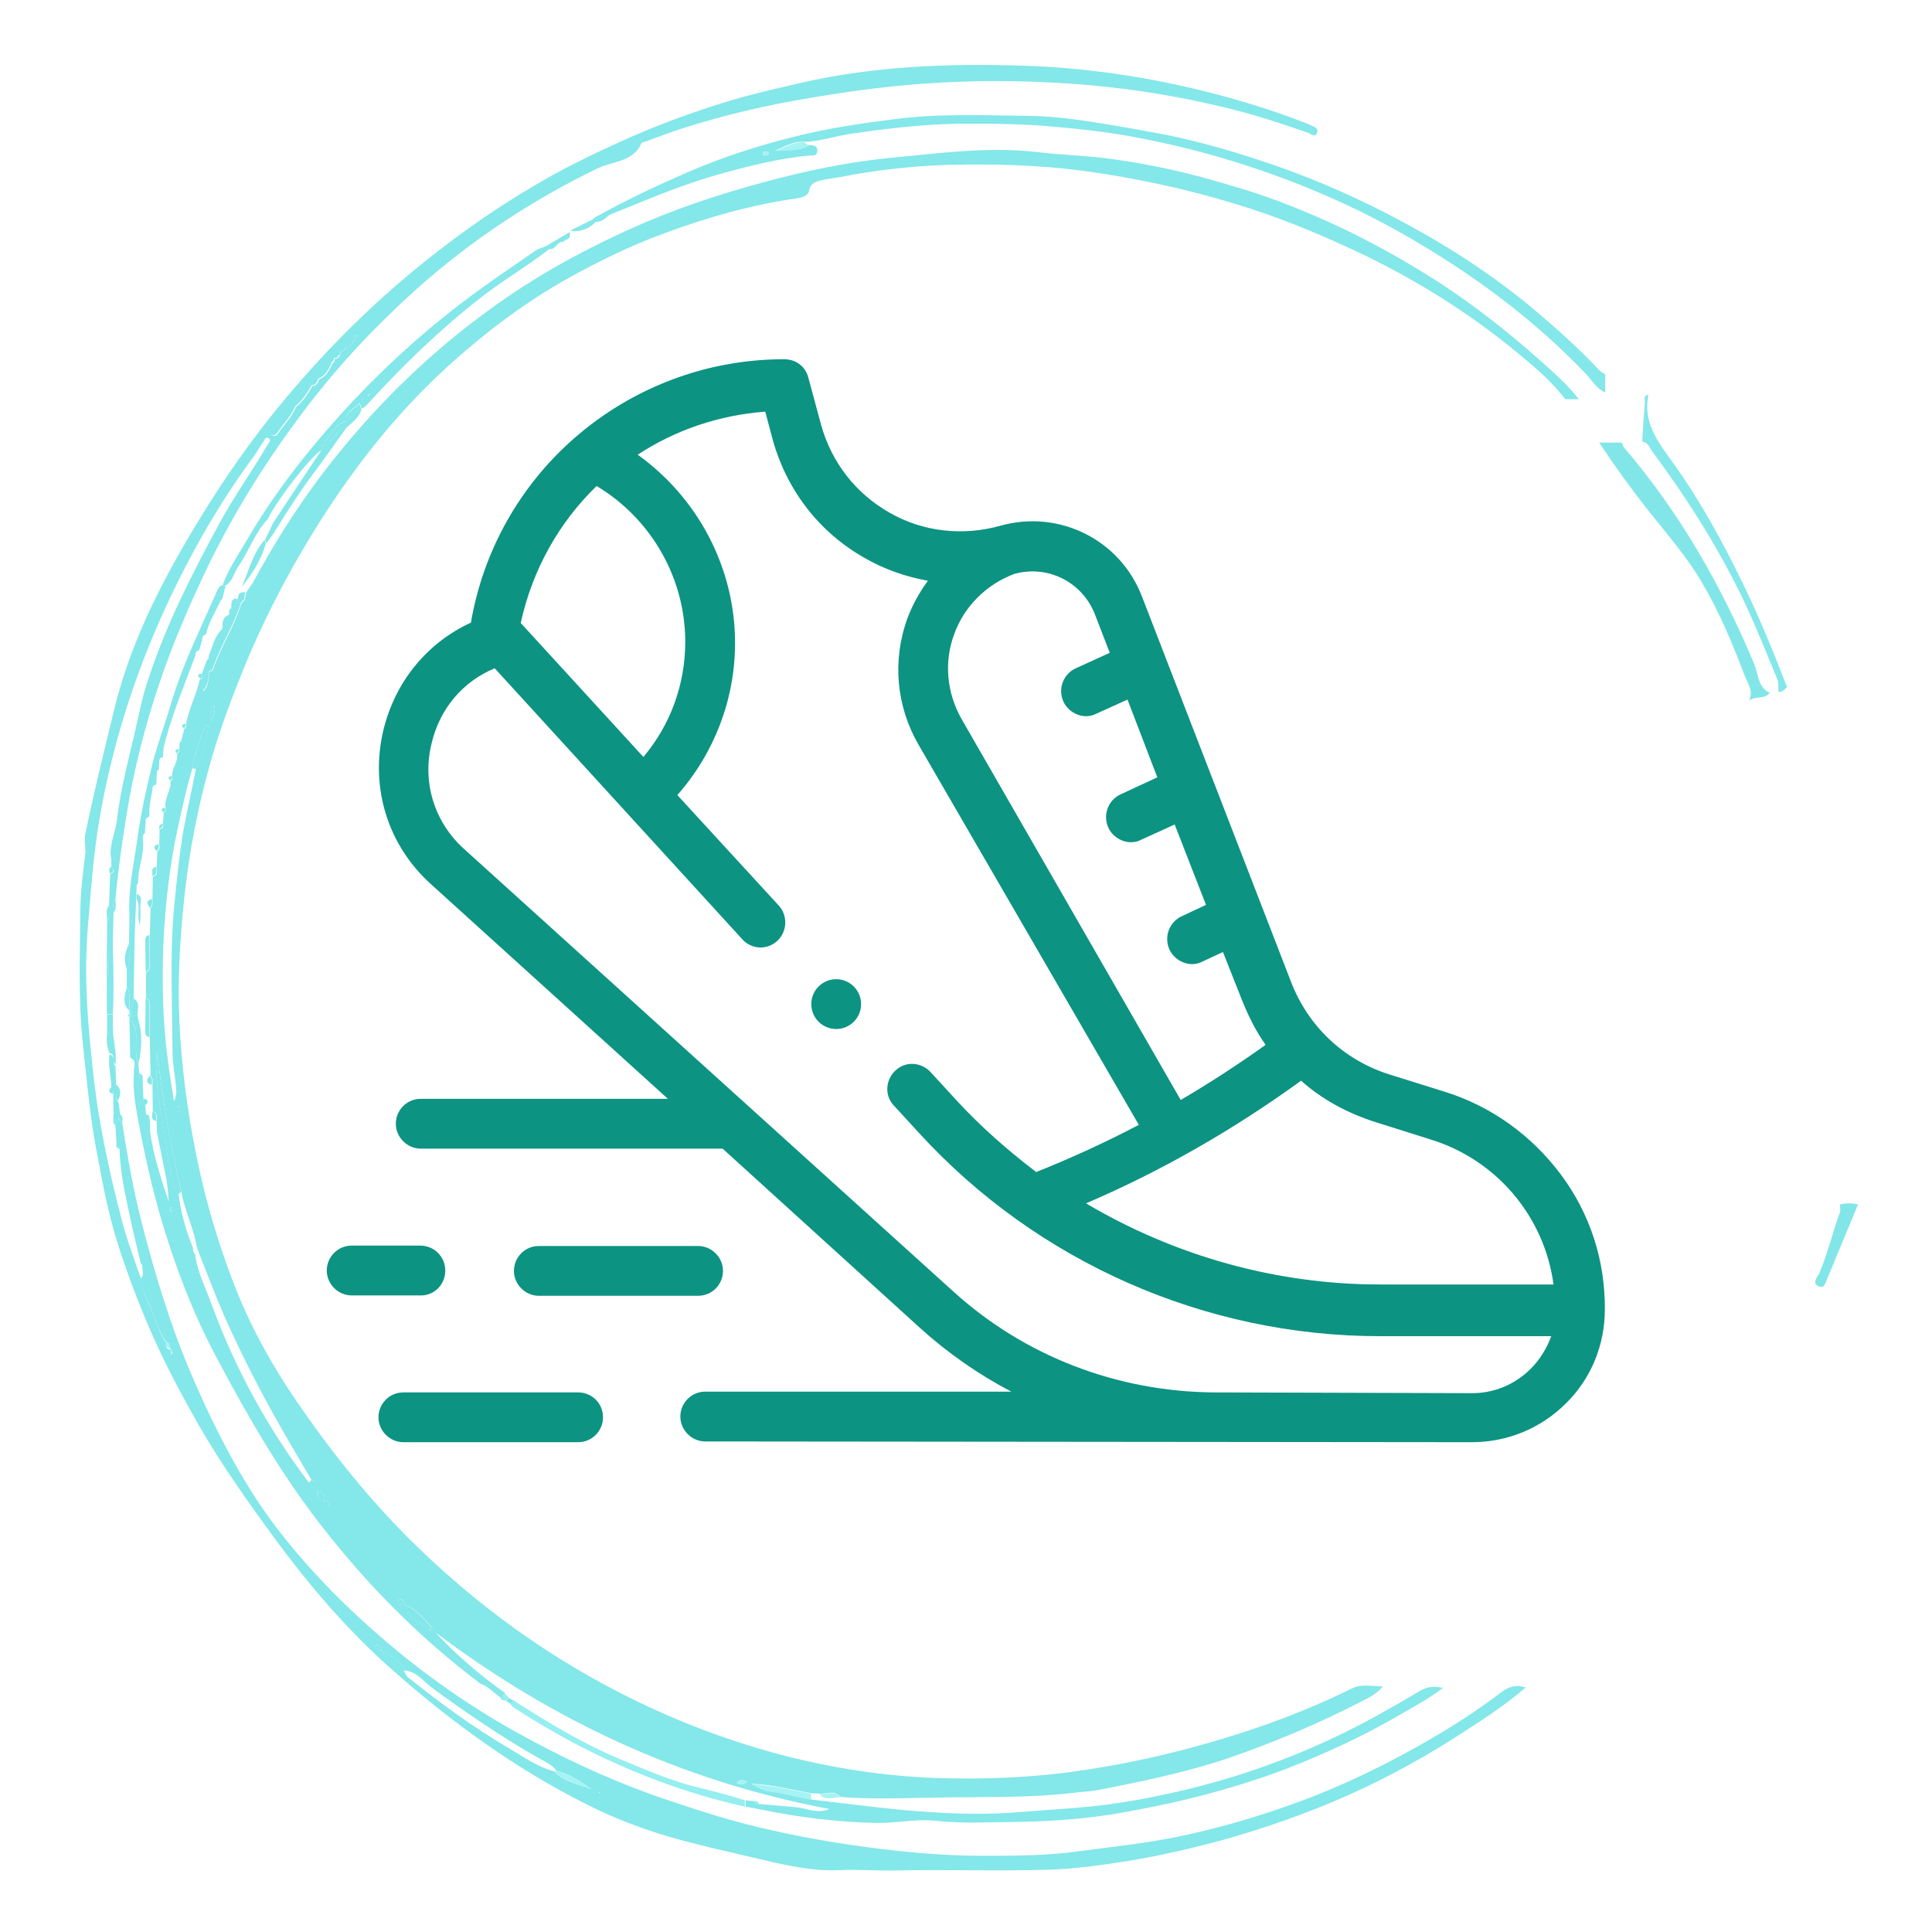<?xml version="1.0" encoding="utf-8"?>
<!-- Generator: $$$/GeneralStr/196=Adobe Illustrator 27.6.0, SVG Export Plug-In . SVG Version: 6.00 Build 0)  -->
<svg version="1.1" id="Capa_1" xmlns="http://www.w3.org/2000/svg" xmlns:xlink="http://www.w3.org/1999/xlink" x="0px" y="0px"
	 viewBox="0 0 512 512" style="enable-background:new 0 0 512 512;" xml:space="preserve">
<style type="text/css">
	.st0{fill:#47727C;}
	.st1{fill:#0D9382;}
	.st2{fill:#84E7E9;}
	.st3{fill:#82E6E8;}
	.st4{fill:#95EEEF;}
	.st5{fill:#A6F3F4;}
</style>
<path class="st0" d="M-421.9,388.7c-9-3-16.7-9.1-21.8-17.1c-2-3.3-4.1-6.7-6.2-10.2c-9.3-15.5-19-31.3-28.5-40.2
	c-22.3-38.2-48.8-134.8-56.4-163.6c-2.2-8.4-8.5-15.1-16.7-17.9L-678.8,96c-1-0.3-2.1-0.3-3,0.2c-0.9,0.4-1.7,1.3-1.9,2.3
	l-23.8,71.8c-0.4,1.1-0.3,2.3,0.4,3.3c0.6,1,1.5,1.7,2.8,1.8l87.5,13.3l-58.4,73.9l-5.5-1.7c-5.4-1.7-11.2-0.7-15.8,2.5
	c-4.6,3.3-7.4,8.4-7.6,14.1c-0.4,11-2.9,21.6-7.4,31.6l-11,24.2c-3.2,7-1.7,15.5,3.8,20.9c1.7,1.7,4,2.7,6.3,2.7
	c0.4,0,0.7,0,1.1-0.1c2.8-0.3,5.2-1.9,6.6-4.3l9-15c19.1-15.9,35.1-34.9,47.5-56.6l3.7-6.5c4.1-4,39.8-38.4,64.7-55.8
	c3.3,17.1,12.6,41,35.9,69.4c16.7,20.3,31.1,46.5,34.3,52.5l-4,18.1c-0.9,4.4-0.1,8.8,2.4,12.6c2.5,3.7,6.4,6.2,10.8,7l2.8,0.5
	c9.5,1.7,17.9,7.3,23.2,15.3l7.3,11.2c4.9,7.5,13.1,11.8,21.8,11.8c2.8,0,5.8-0.4,8.5-1.4l5.8-2c6.8-2.3,12.1-7.8,14.3-14.5
	C-415.1,394.8-417.5,390.1-421.9,388.7z M-677.6,104.6l17.7,6.1l-21.9,60.1l-16.9-2.5L-677.6,104.6z M-650.4,269.3
	c-0.3,0.3-0.5,0.5-0.7,0.9l-4,6.9c-11.9,21-27.5,39.4-46.2,54.8c-0.3,0.3-0.6,0.6-0.9,1l-9.3,15.6c-0.3,0.4-0.6,0.5-0.8,0.5
	s-0.6,0-0.9-0.3c-3.2-3.2-4.1-8-2.2-12.2l11-24.2c5-11,7.7-22.6,8.1-34.5c0.1-3.2,1.7-6.1,4.4-8s5.9-2.4,9-1.4l8,2.5
	c1.5,0.5,3.2-0.1,4.2-1.3L-608,190l27,4.1c-0.5,3.5-0.9,9-0.2,16.1C-607.9,228-648.6,267.6-650.4,269.3z M-424,396.8
	c-1.5,4.5-5,8-9.5,9.6l-5.8,2c-7.9,2.7-16.5-0.3-21.2-7.2l-7.3-11.2c-6.4-9.9-16.8-16.7-28.4-18.8l-2.8-0.5
	c-2.3-0.4-4.4-1.7-5.6-3.7c-1.3-1.9-1.7-4.3-1.3-6.6l4.2-19.5c0.2-0.9,0.1-1.8-0.4-2.7c-0.7-1.3-16.5-31.5-35.9-55.1
	c-23.4-28.5-31.6-51.8-34.3-66.4c-2.9-15.7-0.4-24.8-0.4-24.8c0.3-1.1,0.2-2.3-0.4-3.2s-1.5-1.5-2.7-1.7l-98.1-14.9l21.4-58.8
	l98.4,33.7c5.8,1.9,10.1,6.7,11.7,12.6c29.7,112.3,50.1,153.7,57.5,166.2c0.2,0.3,0.4,0.6,0.7,0.9c8.8,8,18.3,23.7,27.5,38.9
	c2.1,3.4,4.2,6.9,6.3,10.2c5.9,9.6,15.1,16.8,25.8,20.4C-424.1,396.1-423.8,396.5-424,396.8z"/>
<g>
	<g>
		<path class="st1" d="M413.6,311.2c-7.8-10.4-18.5-18.1-30.8-21.9l-14.4-4.5c-12.2-3.8-21.7-12.7-26.3-24.7L302.6,158
			c-5.8-15-21.9-23-37.4-18.7c0,0,0.2,0,0,0c-9.9,2.8-20.5,1.7-29.4-3.4c-9-5.1-15.4-13.3-18.2-23.3l-3.4-12.6
			c-0.8-3-3.4-4.8-6.4-4.8c-20.6,0-40.3,7.5-55.7,21c-14.5,12.7-24.1,30-27.3,48.8c-11.7,5.4-20.1,15.7-23.2,28.5
			c-3.6,15.1,1.1,30.5,12.7,40.9l62.7,56.8h-65.5c-3.7,0-6.6,3-6.6,6.6c0,3.6,3,6.6,6.6,6.6h80l52.4,47.6
			c7.3,6.6,15.5,12.3,24.1,16.8h-81.1c-3.7,0-6.6,3-6.6,6.6s3,6.6,6.6,6.6l203,0.2h0.2c9.4,0,18.3-3.7,24.9-10.3
			c6.7-6.6,10.3-15.5,10.3-24.9C425.4,334.1,421.4,321.6,413.6,311.2L413.6,311.2z M378.9,301.9c17.8,5.4,30.4,20.6,32.8,38.5h-46
			c-27.6,0-54.4-7.6-77.9-21.5c20.1-8.6,39.2-19.6,57-32.5c5.6,5,12.3,8.6,19.8,11L378.9,301.9z M290.2,162.9l3.9,10.1l-9,4.1
			c-3.3,1.5-4.8,5.4-3.3,8.8c1.1,2.4,3.6,3.9,6,3.9c0.9,0,1.9-0.2,2.6-0.6l8.4-3.8l7.9,20.6l-9.7,4.5c-3.3,1.5-4.8,5.4-3.3,8.8
			c1.1,2.4,3.6,3.9,6,3.9c0.9,0,1.9-0.2,2.6-0.6l9-4.1l8.3,21.3l-6.4,3c-3.3,1.5-4.8,5.4-3.3,8.8c1.1,2.4,3.6,3.9,6,3.9
			c0.9,0,1.9-0.2,2.6-0.6l5.6-2.6l5.1,12.9c1.7,4.2,3.7,8.2,6.2,11.7c-7.3,5.2-14.8,10.1-22.5,14.6l-58.1-101
			c-3.9-6.9-4.7-15.1-1.9-22.5c2.6-7.3,8.6-13.2,15.9-15.9C277.7,149.6,286.9,154.3,290.2,162.9z M158.1,128.8
			c14.4,8.6,23.5,24.3,23.5,41.3c0,11.2-3.9,22-11.1,30.5l-32.5-35.5C141.1,150.9,148.2,138.4,158.1,128.8z M405.7,362.7
			c-4.2,4.2-9.7,6.5-15.5,6.5l0,0l-68.6-0.2c-25.4-0.2-49.9-9.5-68.8-26.6L123,225c-7.9-7.1-11.2-17.7-8.6-28.1
			c2.2-9.2,8.3-16.3,16.7-19.8l65.6,71.8l0,0c1.1,1.3,3,2.2,4.8,2.2c3.7,0,6.6-3,6.6-6.6c0-1.7-0.6-3.3-1.7-4.5l0,0l-26.9-29.3
			c9.8-11.1,15.3-25.4,15.3-40.3c0-20-9.9-38.5-25.8-49.9c9.9-6.5,21.5-10.5,33.8-11.4l2,7.5c3.7,13.3,12.3,24.5,24.4,31.3
			c5.2,3,11,5,16.7,6c-2.2,3-4.1,6.4-5.4,9.9c-4.1,11.2-3,23.4,3,33.7l58.3,100.6c-8.8,4.6-17.9,8.8-27.2,12.5
			c-7.6-5.8-14.8-12.1-21.3-19.2l-6.7-7.3c-2.4-2.6-6.6-3-9.3-0.4c-2.6,2.4-3,6.6-0.4,9.3l6.7,7.3c31.3,34.2,75.8,53.8,122.1,53.8
			h45.4C410,357.1,408.2,360.2,405.7,362.7L405.7,362.7z"/>
		<path class="st1" d="M153.2,369h-46.3c-3.7,0-6.6,3-6.6,6.6c0,3.6,3,6.6,6.6,6.6h46.3c3.7,0,6.6-3,6.6-6.6
			C159.8,371.9,156.9,369,153.2,369z"/>
		<path class="st1" d="M118,336.7c0-3.7-3-6.6-6.6-6.6H93.2c-3.7,0-6.6,3-6.6,6.6c0,3.6,3,6.6,6.6,6.6h18.2
			C115,343.4,118,340.5,118,336.7z"/>
		<path class="st1" d="M185,343.4c3.7,0,6.6-3,6.6-6.6c0-3.6-3-6.6-6.6-6.6h-42.2c-3.7,0-6.6,3-6.6,6.6c0,3.6,3,6.6,6.6,6.6H185z"/>
		<circle class="st1" cx="221.6" cy="266.1" r="6.6"/>
	</g>
</g>
<g>
	<path class="st2" d="M33.6,261.6c0-1.6,0-3.2,0-4.8c1.3-2.1,0.4-4.5,0.6-6.7c0-2.6,0.1-5.1,0.1-7.7c1.5,1.3-0.6,3.6,1.4,4.8
		c-0.1,5.8-0.2,11.6-0.3,17.5c-0.6,2.6-1.4,5.3,0.5,7.8c0.6,3.2-0.5,6.5,0.8,9.6c0.1,0.8,0.1,1.6,0.2,2.4c-0.2,0.8,0.2,1.2,0.9,1.4
		c0.1,1.7,0.1,3.5,0.2,5.2c-0.1,0.7-0.1,1.3,0.5,1.8c0.1,0.8,0.1,1.6,0.2,2.4c-0.2,0.8,0.3,1.2,1,1.4c0,1.1,0.1,2.3,0.1,3.4
		c0.9,6.3,2.9,12.3,4.9,18.3c-0.1-2.2-0.3-4.3-0.7-6.4c-0.8-4-1.6-7.9-2.4-11.9c0-1-0.1-2-0.1-3c0.1-1,0.4-2.1-1-2.6
		c0-2.3-0.1-4.7-0.1-7c0-0.8,0.3-1.7-0.5-2.4c-0.1-3.4-0.1-6.8-0.2-10.2c0-2.6,0-5.3,0-7.9c0-1,0.2-2-1-2.5c0-2.3,0-4.5,0-6.8
		c1-0.4,1-1.3,1-2.2c0-2.5,0-5.1,0-7.6c0.1-2.4,0.1-4.8,0.2-7.2c0.7-0.7,0.5-1.6,0.5-2.4c0-2,0.1-3.9,0.1-5.9c1.4-0.5,1.1-1.5,1-2.6
		c0.1-1.4,0.1-2.8,0.2-4.2c0.7-0.5,0.6-1.1,0.5-1.8c0-1.3,0.1-2.7,0.1-4c0.7-0.2,1.1-0.6,0.9-1.4c0.1-1,0.1-2,0.2-3
		c0.5-0.3,0.6-0.7,0.5-1.2c-0.5-2.6,1.5-4.7,1.3-7.2c0.5-0.2,0.6-0.7,0.5-1.2c-0.4-2.2,1.7-3.9,1.2-6.1c0.6-0.2,0.7-0.6,0.6-1.1
		c0-0.6,0.1-1.2,0.1-1.8c0.2-0.2,0.3-0.4,0.5-0.6c0.2-1,0.5-2,0.7-3c0.5-0.3,0.6-0.7,0.5-1.2c0.7-4.2,2.8-7.9,3.7-12.1
		c0.2,0,0.4,0,0.6,0c0.3,1-0.3,2.1,0.4,3.3c1.2-1.6,1.4-3.3,1.4-5.1c0.3-0.2,0.9-0.3,1-0.5c2-6,5.6-11.4,7.5-17.5
		c0.2-0.3,0.4-0.5,0.6-0.8c0.1-0.1,0.3-0.3,0.4-0.4c0.1-0.6,0.2-1.2,0.3-1.8c0.7-1.1,1.5-2.1,2.1-3.2c5.2-9.6,11-18.8,17.5-27.5
		c14.1-18.7,30.7-34.8,50.1-48c10-6.8,20.6-12.5,31.6-17.5c11.4-5.2,23.3-9.2,35.5-12.5c11.3-3.1,22.8-5.5,34.3-6.6
		c12.8-1.2,25.6-3,38.6-1.5c6.4,0.8,13,0.9,19.4,1.8c8.1,1.1,16.1,2.7,24,4.8c6.9,1.9,13.8,3.9,20.5,6.4c8.4,3.2,16.6,6.8,24.5,11
		c6.3,3.3,12.4,6.9,18.3,10.7c9.3,6.1,18,12.9,26.3,20.3c3.7,3.3,7.5,6.6,10.5,10.5c-1.2,0-2.4,0-3.6,0c-3.6-4.8-8.3-8.7-12.9-12.5
		c-13.5-11.1-28.3-20.2-44.2-27.5c-9.7-4.5-19.6-8.5-29.8-11.6c-13.3-4.1-26.8-7-40.6-8.9c-12.1-1.6-24.1-1.9-36.3-1.6
		c-9.5,0.3-18.9,1.4-28.3,3.2c-1.6,0.3-3.2,0.5-4.7,0.8c-1.6,0.4-3.2,0.6-3.6,2.9c-0.2,1.3-2,1.8-3.4,2c-12,1.7-23.5,5-34.9,9.2
		c-9,3.3-17.6,7.5-26,12.2c-10.8,6.1-20.7,13.5-30,21.8c-13,11.6-24,25-33.5,39.6c-8.6,13.2-16,27.1-22,41.7
		c-3.4,8.4-6.6,16.9-9,25.6c-3.1,11-5.3,22.3-6.6,33.7c-1.1,10.1-1.8,20.1-1.6,30.2c0.3,11.7,1.6,23.3,3.7,34.8
		c2.5,13.7,6.2,27,11.3,39.9c4.2,10.7,9.8,20.7,16.3,30.2c9.6,14,20.2,27.2,32.5,39c15.7,15.1,33.1,27.8,52.5,37.8
		c13.9,7.2,28.4,12.8,43.5,16.8c13.5,3.5,27.1,5.6,41.1,6.1c12.9,0.4,25.5-0.1,38.2-2c15.8-2.3,31.1-6.1,46.2-11.2
		c8.8-3,17.4-6.5,25.7-10.6c2.4-1.2,5.1-0.5,8.1-0.5c-1.9,2.3-4.2,3.2-6.3,4.3c-11.1,5.7-22.5,10.5-34.3,14.6
		c-11.5,3.9-23.2,6.3-35,8.6c-2.1,0.4-4.2,0.4-6.2,0.7c-12.5,1.5-25.2,1-37.7,1.3c-8.1,0.1-16.2,0.5-24.3-0.2
		c-1.6-2-3.7-0.6-5.6-0.9c-0.7,0-1.5,0-2.2-0.1c-5-0.9-10-2.2-15.8-2.5c2,1.2,3.3,1.8,4.9,2c3.7,0.5,7.3,1.5,11,2.2
		c7.8,0.9,15.6,1.9,23.5,2.7c10.2,0.9,20.3,1.5,30.6,0.7c5.4-0.4,10.8-0.8,16.1-1.2c11.2-0.9,22.1-3,33-5.8
		c16.4-4.3,32-10.5,46.8-18.7c3.8-2.1,7.5-4.2,11.1-6.4c1.9-1.1,3.6-1.5,6.3-0.9c-3.6,2.8-7.4,4.8-11,6.9
		c-9.9,5.8-20.3,10.6-30.9,14.7c-6.8,2.6-13.7,4.7-20.7,6.6c-7.1,1.9-14.3,3.4-21.5,4.7c-6,1.1-12,1.8-18.1,2.2
		c-7.6,0.5-15.2,0.5-22.8,0.6c-3.3,0-6.6-0.2-9.9-0.5c-5.1-0.5-10.2,0.7-15.2,0.6c-10.4-0.2-20.7-1.5-30.9-3.6
		c-1.3-0.3-2.6-0.5-3.8-0.7c0-0.6,0-1.1,0-1.7c0.8,0.1,1.6,0.2,2.4,0.2c0.2,0.8,0.7,1,1.4,0.8c3.1,0.3,6.2,0.5,9.3,0.8
		c2.9,0.2,5.8,1.9,9.1,0.5c-38.8-7.3-73.2-23.3-104.4-46.8c5.6,6.1,11.8,11.3,18.5,16.1c-0.2,0.6-0.6,1-1.1,1.2
		c-1.9-1.1-3.3-3-5.5-3.7c-0.2-0.1-0.3-0.3-0.5-0.4c-14.5-11-27.4-23.7-38.8-37.9C75.8,393,66.4,376.7,57.5,360
		c-6-11.2-10.6-23.1-14.3-35.3c-2.9-9.5-5-19.3-6.8-29c-0.7-3.8-1.2-7.7-0.9-11.6c-0.2-1.3,1-2.9-1-3.8c-0.1-3.6-0.1-7.2-0.2-10.7
		c0-0.3,0-0.5,0-0.8c0-0.3,0-0.6,0-0.9C34.1,265.7,34.9,263.6,33.6,261.6z M87.2,398.9c0.1,0.1,0.2,0.2,0.3,0.2
		C87.4,399,87.3,398.9,87.2,398.9c0-0.8-0.4-1.2-1.2-1.3c0.1-1.3-0.3-2.2-1.8-2.5c-0.1-1.2-0.3-2.5-1.7-3c-2.7-4.6-5.4-9.1-8-13.7
		c-5.5-9.6-10.5-19.4-15-29.5c-2.6-6-4.9-12.1-7.3-18.2c-0.2-1.1-0.4-2.1-0.7-3.2c-1.1-4-2.8-7.8-3.5-11.9
		c-2.8-12.1-5-24.3-6.3-36.7c-0.2,0.8-0.3,1.6-0.3,2.3c-0.2,8,1.9,15.8,2.8,23.6c0.4,3.3,1.4,6.5,2,9.8c0.1,0.7,0.2,1.4,1.1,1.6
		c0.6,5,1.9,9.8,3.8,14.4c0,0.2,0.1,0.4,0.1,0.6c-0.1,0.5,0.1,0.9,0.5,1.2c0.6,4.8,2.9,9.1,4.5,13.6c6.2,16.8,14.7,32.4,25.5,46.7
		c0.6,1,1.4,1.8,2.3,2.5c0.1,1.2,0.4,2.2,1.9,2.4C86.1,398.4,86.5,398.8,87.2,398.9z M114.4,431.2c-2.2-2.2-4-5-7.2-5.9
		c-0.1-0.7-0.3-1.4-1.1-1.5c-0.3-0.1-0.6,0.2-0.5,0.5c0.2,0.8,0.8,1,1.5,1.1c1.4,3,4.1,4.6,6.6,6.6
		C114.1,432,115.1,432.3,114.4,431.2z M51.9,203.8c1.8-3.6,2.8-7.3,3.3-11.3c0-0.1-0.3-0.2-0.7-0.4c-1.4,3.8-2.9,7.5-3.5,11.5
		c-1.6,5.2-2.7,10.6-3.9,15.9c-2.2,10.1-3.3,20.3-3.8,30.5c-0.4,10.4-0.2,20.8,1.2,31.1c0.4,3.4,1,6.7,1.6,10.8
		c0.9-1.9,0.6-3.1,0.5-4.4c-0.3-3-0.9-5.9-0.9-8.9c0-13.3-0.8-26.6,0.6-39.9c0.6-5.8,1.2-11.7,2.1-17.5
		C49.4,215.5,50.8,209.7,51.9,203.8z M56.8,186.8c-1.4,2.6-1.4,2.6-0.6,4.3C56.5,189.7,57.2,188.6,56.8,186.8z M198,472.2
		c-1.2-0.6-2-0.7-2.8,0.3C196.2,473,196.9,473.1,198,472.2z M47.2,292.8c-0.1,0.3-0.3,0.6-0.2,0.8c0.1,0.3-0.4,1.1,0.4,0.9
		C47.6,294.4,47.6,293.4,47.2,292.8z M45.4,321.3c0.1-0.2,0.3-0.3,0.3-0.5c0-0.3,0.1-1-0.3-0.8C44.9,320.2,45,320.9,45.4,321.3z"/>
	<path class="st2" d="M32.4,297.7c1.4,8.8,2.9,17.5,5.1,26.1c1.9,7.4,3.9,14.6,6.3,21.9c3.3,10.4,7.5,20.4,12.2,30.2
		c5.2,10.7,11,21,18.4,30.4c9.4,12,20.3,22.6,32.1,32.2c10.6,8.6,21.9,16.1,33.9,22.5c11.9,6.4,24.1,11.9,37,16.2
		c8.9,3,17.8,5.8,26.9,7.8c11.1,2.5,22.3,4.3,33.7,5.5c7.5,0.8,15,1.3,22.4,1.3c8.5,0,17,0,25.5-1.2c6.6-0.9,13.3-1.6,19.9-2.7
		c8.6-1.4,17-3.5,25.3-6c7.8-2.4,15.5-5.1,23.1-8.4c10-4.3,19.6-9.4,28.9-15c4.9-3,9.7-6.2,14.3-9.7c1.9-1.5,4-2.6,6.9-1.6
		c-5.4,4.7-11.3,8.5-17.2,12.3c-12.7,8.2-26,15.1-40.1,20.5c-8.6,3.3-17.4,6.2-26.3,8.5c-7.3,1.9-14.6,3.5-21.9,4.7
		c-7,1.1-14.1,2.1-21.1,2.3c-13.4,0.4-26.9-0.1-40.3,0.2c-4.9,0.1-9.8-0.3-14.6-0.1c-7.9,0.4-15.5-1.5-23.1-3.3
		c-6.5-1.5-13-3-19.4-4.7c-8.9-2.4-17.4-5.6-25.6-9.8c-18.3-9.3-34.8-21.2-50.2-34.8c-12-10.5-22.3-22.5-31.7-35.3
		c-7.1-9.7-14-19.4-20-29.8c-4.7-8.2-9.1-16.5-12.9-25.2c-3.3-7.6-6.2-15.3-8.7-23.1c-2.3-7.3-3.8-14.8-5.2-22.4
		C24,297.4,23.1,287.2,22,277c-1.3-11.9-0.8-23.8-0.7-35.7c0-4.9,0.7-10,1.3-14.9c0.2-1.8-0.4-3.5,0-5.3c2.2-10.9,4.9-21.6,7.5-32.4
		c4.1-17.2,11.7-32.6,20.7-47.7c6.3-10.6,13.1-20.7,20.7-30.3c11-13.8,23.2-26.5,36.8-37.9c10.3-8.6,21.1-16.4,32.6-23.2
		c7.5-4.5,15.4-8.4,23.4-12c9.4-4.3,19.2-7.9,29.1-10.9c6.3-1.9,12.7-3.3,19.1-4.8c19.3-4.4,38.8-5.1,58.4-4.5
		c10.3,0.3,20.6,1.4,30.8,3.1c6.5,1.1,12.9,2.5,19.2,4.1c8.5,2.2,16.9,4.8,25.1,8c0.5,0.2,0.9,0.4,1.4,0.6c0.9,0.4,2.2,0.8,1.6,2.1
		c-0.6,1.2-1.6,0.2-2.3-0.1c-7.5-2.6-15.1-5.1-22.9-6.9c-15.4-3.7-30.9-5.8-46.7-6.5c-10.4-0.5-20.8-0.4-31.2,0.3
		c-10.6,0.7-21,2.1-31.5,3.9c-11.4,1.9-22.5,4.5-33.5,8c-3.5,1.1-6.9,2.5-10.4,3.7c-0.2,0.1-0.5,0.1-0.5,0.2
		c-2.1,5-7.5,4.8-11.4,6.6C141,53,125,63.6,110.5,76.5c-10.7,9.6-20.5,20-29.2,31.4c-10.1,13.2-19,27.3-26.3,42.4
		c-4.8,10-9.2,20.2-12.7,30.6c-3.9,11.5-6.9,23.3-8.8,35.3c-1.2,7.3-2.2,14.6-2.9,21.9c-1,1.1-0.4,2.4-0.5,3.7
		c-0.1,3.2-0.2,6.4-0.2,9.6c-1.6,0.6-0.9,2-1,3.1c-0.4,4.4,0.7,8.8-0.6,13.2c0-7.8,0-15.7,0.1-23.5c0.9-1.3,0.3-2.8,0.5-4.2
		c0.1-2.8,0.2-5.6,0.3-8.4c1.1-0.4,1.2-1,0.3-1.8c0-0.6,0-1.2,0-1.8c0.1-0.1,0.2-0.2,0.2-0.2c-0.1-0.1-0.2-0.3-0.3-0.4
		c-0.5-3.6,1.2-6.8,1.6-10.1c1-8.8,3.4-17.2,5.3-25.7c0.8-3.6,1.5-7.2,2.7-10.7c2.4-7.4,5.3-14.6,8.6-21.6c3.3-7,6.9-13.9,10.6-20.7
		c3.9-7.2,8.7-13.8,12.8-20.9c0.3-0.5,0.9-1,0.3-1.5c-1-0.7-1.2,0.5-1.5,0.9c-0.9,1.1-1.5,2.4-2.3,3.5
		c-9.2,12.4-16.8,25.7-23.3,39.7c-5.4,11.6-9.8,23.5-13.2,35.9c-2.5,9.2-4.5,18.6-5.7,28.1c-0.9,7-1.4,14.1-2,21.2
		c-0.9,10.7-0.4,21.4,0.7,32.1c0.6,6.3,1.3,12.7,2.4,19c1.5,8.7,3.4,17.2,5.6,25.7c1.4,5.7,3.5,11.2,5.4,16.7c0.6,2.5,1.1,5,2.4,7.2
		c1.2,3.3,2.3,6.6,4.2,9.7c0,0.9,0,1.7,1.2,1.8c0.1,0.4,0.2,0.9,0.2,1.3c0.1-0.1,0.2-0.1,0.2-0.2c0.2-0.5,0-0.9-0.5-1.2
		c0-0.9,0-1.8-1.2-1.8c-0.1-3.6-1.3-6.8-3.4-9.6c-0.6-2.9-1-5.9-2.6-8.5c-0.1-0.8-0.2-1.6-0.2-2.4c-0.1-0.2-0.3-0.4-0.4-0.5
		c-0.7-3.1-1.5-6.2-2.2-9.3c-1.4-6.8-3.2-13.6-3.4-20.6c0.1-0.7,0-1.2-0.8-1.4c-0.1-1.6-0.2-3.2-0.3-4.8c-0.1-1,0.4-2.1-0.5-3
		c0-1.8-0.1-3.5-0.1-5.3c0.1-0.7,0.2-1.4-0.5-1.9c0-3-0.9-6-0.5-9c1.9,0.3,0.5,2.3,1.6,3c0.1,1.8,0.1,3.6,0.2,5.3
		c0.1,1.5-0.6,3,0.6,4.3c0.2,1.2,0.3,2.4,0.5,3.6C30.8,296.4,31.9,297,32.4,297.7z M90.3,93.1c0.5,0,0.9-0.1,1.2-0.6
		c1.5-0.9,2.5-2.3,3.2-3.8c-1.7,0.7-3.2,1.7-3.2,3.8C91,92.5,90.5,92.6,90.3,93.1c-0.5,0.2-0.6,0.7-0.6,1.2c-0.5,0-0.9,0.1-1.2,0.6
		c-0.5,0.3-0.6,0.7-0.6,1.2c-2,0.7-3.4,1.9-3.7,4.1c-1.3-0.1-1.9,0.8-2.3,1.9c-1.7,1.5-3.2,3.1-3.7,5.4c-3,1.4-4.2,4.4-6.1,6.8
		c-0.2,0.3-0.4,0.8,0.1,1.1c0.5,0.3,1,0.1,1.3-0.3c1.7-2.4,3.8-4.6,5-7.3c1.9-1.5,3.1-3.5,4.3-5.5c1.1-0.1,1.5-0.8,1.7-1.7
		c1.9-0.8,2.8-2.5,3.6-4.3c0.5-0.3,0.6-0.7,0.6-1.2c0.5,0,0.9-0.1,1.2-0.6C90.2,94,90.3,93.6,90.3,93.1z M101.1,437.4
		c0-0.7-0.3-1.4-1.1-1.5c-0.3-0.1-0.6,0.1-0.5,0.5C99.7,437.1,100.4,437.3,101.1,437.4c1.3,2.6,3.5,4.2,6,5.5
		c0.3,0.5,0.5,1.1,0.9,1.5c8.5,6.8,17.3,13.3,26.7,18.8c3.9,2.3,7.6,5,12.1,6.2c2.7,2.9,6.6,3.4,10,4.8c-2.9-2.1-5.8-4.1-9.3-4.9
		c-1.1-1.6-3-2.4-4.6-3.3c-9.9-5.6-19.2-12-28.4-18.7c-2.3-1.7-4-4.3-7.2-4.6C106.1,439.9,103.5,438.7,101.1,437.4z M158.9,475.1
		c0.1,0,0.1-0.1,0.2-0.1c-0.1-0.1-0.1-0.1-0.2-0.2c-0.1,0.1-0.2,0.2-0.2,0.2C158.8,475.1,158.8,475.1,158.9,475.1z"/>
	<path class="st2" d="M157.1,59.5c-1.6,1.4-3.5,1.8-5.5,1.8c0.1-0.2,0.1-0.3,0.1-0.5c1.8-0.9,3.5-1.7,5.3-2.6
		c0.2-0.2,0.4-0.4,0.7-0.6c7.9-4.4,16.1-8.3,24.4-11.9c9.2-4,18.8-7.1,28.5-9.5c8.7-2.2,17.5-3.5,26.4-4.6c11.9-1.6,23.8-1,35.7-0.9
		c7.5,0.1,14.9,1.3,22.3,2.5c4.8,0.8,9.6,1.7,14.4,2.6c8.1,1.7,16.1,3.9,23.9,6.5c12.1,3.9,23.9,8.9,35.2,14.8
		c13.7,7.1,26.8,15.4,38.6,25.4c5.9,5,11.6,10.1,16.8,15.7c0.4,0.4,1,0.7,1.5,1c0,1.6,0,3.2,0,4.8c-2.3-1-3.5-3.2-5.1-4.9
		c-13-13.6-27.8-24.8-43.9-34.4c-8.3-5-16.9-9.4-25.8-13.2c-7.4-3.2-15-6-22.7-8.4c-8.5-2.7-17.1-4.8-25.8-6.5
		c-8.6-1.7-17.4-2.6-26.1-3.3c-7.5-0.5-15-0.6-22.5-0.5c-9.5,0.2-18.9,1.3-28.3,2.7c-4,0.6-8,2-12.1,2.1c-2.9-0.3-5.2,1.4-7.8,2.3
		c3-0.3,6.2,0.3,9-1.4c1.1,0,2.4-0.1,2.3,1.6c-0.1,1.3-1.2,1.1-2.1,1.1c-8.2,0.8-16.1,2.8-24,5c-10,2.8-19.5,6.9-29.1,10.8
		c-0.2,0.2-0.4,0.4-0.7,0.6c-0.8,0.8-1.8,1.2-2.9,1.2C157.6,59.1,157.4,59.3,157.1,59.5z M202.3,40.2c0-0.1-0.2,0.2-0.2,0.6
		c0,0.6,0.5,0.4,0.8,0.4c0.4,0,0.8-0.1,0.8-0.5C203.7,40.2,203.3,40.2,202.3,40.2z"/>
	<path class="st3" d="M423.8,117.3c2,0,4,0,6,0c0.2,0.4,0.3,1,0.6,1.3c14.7,17.2,25.8,36.6,34.5,57.4c1.1,2.6,0.9,6.1,4.1,7.6
		c-1.4,1.9-3.9,0.7-5.5,2.1c1.3-2.6-0.4-4.6-1.2-6.8c-3.2-8.4-6.6-16.6-11.2-24.4c-4-6.9-9.3-12.9-14.2-19.1
		C432.3,129.6,427.9,123.5,423.8,117.3z"/>
	<path class="st2" d="M71,137.5c-3.5,3.7-5,8.6-7.9,12.7c-1.1,1.6-1.4,3.7-3.2,4.9c-0.3,0-0.6,0-0.9-0.1c1.6-4.3,4.2-8.1,6.5-12
		c7-12,15.5-22.9,24.8-33.2c9.5-10.5,19.8-20.1,31.1-28.8c6.6-5.1,13.6-9.8,20.4-14.5c0.8-0.6,1.8-0.8,2.7-1.2
		c0.3,0.5,0.7,0.6,1.2,0.6c-5.9,4.6-12.3,8.3-18.2,12.9c-10.9,8.5-20.7,18-30,28.2c-0.5,0.5-0.9,1-1.6,1.2c-0.1-0.1-0.2-0.1-0.2-0.2
		c0-0.5-0.3-1.3-0.7-0.9c-1.4,1.3-3.4,2.2-3.4,4.5l0,0c-3.4,1.2-4.3,4.5-6.4,6.8c1.7-0.2,2.2-1.6,3.2-2.5c1-0.9,1.5-2.4,3.1-2.6
		l0.2,0.2c-2.7,3.7-5.3,7.5-8,11.1c-4,5.3-7.6,10.9-11.1,16.6c-0.6,1-1.4,1.9-2.1,2.9c-0.1-0.4-0.1-0.8-0.2-1.2
		c0.7-1.4,1.4-2.8,2-4.2c4.2-6.3,8.3-12.6,12.9-19.4C82.3,120.9,73,133.1,71,137.5z M97.5,105.1c0.2-0.2,0.3-0.5,0.5-0.7
		c-0.1-0.1-0.2-0.1-0.2-0.2C97.6,104.6,97.5,104.8,97.5,105.1c-0.1,0.1-0.2,0.2-0.3,0.3C97.3,105.3,97.4,105.2,97.5,105.1z"/>
	<path class="st2" d="M435.2,117c0.2-3.4,0.4-6.8,0.7-10.2c0.1-0.8-0.5-1.9,0.8-2.2c0,0.1,0.1,0.2,0.1,0.3
		c-1.4,7.3,2.8,12.5,6.6,17.8c7.4,10.3,13.4,21.4,18.9,32.8c4.2,8.7,7.8,17.6,11.3,26.6c-0.7,0.5-1.2,1.5-2.3,1.2
		c-0.1-1.1,0.1-2.3-0.3-3.3c-2.8-6.8-5.5-13.6-8.6-20.2c-6.8-14.4-15.3-27.7-24.7-40.4C437.1,118.5,436.7,117.2,435.2,117z"/>
	<path class="st2" d="M58.9,155.1c0.3,0,0.6,0,0.9,0.1c-0.3,1.2-0.6,2.3-0.9,3.5c-0.2,0.2-0.4,0.4-0.5,0.6c-1.3,2.9-3.1,5.6-3.8,8.8
		c-0.6,0.2-1.1,0.6-1,1.4c-0.3,0.9-0.5,1.9-0.8,2.8c-0.7,0.2-1.1,0.6-1,1.4c-2.9,7.7-6.1,15.4-8.2,23.4c-0.3,1.2-0.4,2.3-0.4,3.5
		c-0.7,0.2-1.1,0.6-1,1.4c0,0.6-0.1,1.2-0.1,1.8c-0.2,0.2-0.3,0.4-0.5,0.6c-0.1,1.2-0.1,2.3-0.2,3.5c-0.7,0.2-1.1,0.5-1,1.4
		c-0.4,2.3-1,4.7-0.8,7.1c-0.7,0.2-1.1,0.6-1,1.4c-0.1,1-0.1,2-0.2,3c-0.7,0.5-0.6,1.1-0.5,1.8c0.4,3.9-1.4,7.5-1.3,11.4
		c-0.1,0.2-0.3,0.4-0.4,0.6c0,0.8,0,1.6-0.1,2.5c0,0.4,0,0.8,0,1.3c-0.1,3-0.3,6-0.4,9c-2-1.2,0.1-3.5-1.4-4.8
		c-0.4-6.9,1.2-13.6,2.1-20.3c0.9-6.7,2.4-13.4,4-19.9c1.3-5.2,3.2-10.1,4.7-15.2c1.7-5.8,3.9-11.4,6.3-16.9
		c2.1-4.7,4.2-9.4,6.3-14.1C58.1,155.4,58.5,155.2,58.9,155.1z"/>
	<path class="st4" d="M197.4,477.1c0,0.6,0,1.1,0,1.7c-15.6-3.5-30.4-9.1-44.6-16.5c-5.7-3-11.3-6.3-16.7-9.8
		c-0.4-0.3-0.6-0.7-1-1.1c0.3-0.3,0.6-0.6,0.8-0.9c9.2,5.9,18.5,11.6,28.7,15.8c5.9,2.5,11.8,5,18.1,6.8
		C187.7,474.4,192.6,475.5,197.4,477.1z"/>
	<path class="st3" d="M487.6,319.2c1.6-0.4,3.2-0.4,4.8,0c-2.7,6.5-5.4,13-8.1,19.5c-0.5,1.2-0.8,3-2.5,2.1
		c-1.6-0.8-0.2-2.4,0.3-3.3c2.3-5.4,3.6-11.1,5.6-16.5C487.7,320.5,487.6,319.8,487.6,319.2z"/>
	<path class="st5" d="M215,477c-3.7-0.8-7.3-1.7-11-2.2c-1.6-0.2-3-0.8-4.9-2c5.8,0.4,10.8,1.6,15.8,2.5
		C214.9,475.9,215,476.5,215,477z"/>
	<path class="st2" d="M28.3,267.6c1.2-4.4,0.2-8.8,0.6-13.2c0.1-1.1-0.6-2.5,1-3.1c0.2,5.8,0.3,11.7,0,17.5c-0.5,0-1,0-1.5,0
		C28.3,268.4,28.3,268,28.3,267.6z"/>
	<path class="st2" d="M30.6,282.1c-1.1-0.7,0.3-2.7-1.6-3c-0.6-1.6-0.9-3.2-0.6-4.9c0.5,0.9,1.1,0.9,1.6,0
		C30.3,276.9,30.9,279.4,30.6,282.1z"/>
	<path class="st2" d="M30,274.3c-0.6,0.9-1.1,0.9-1.6,0c0-1.8,0-3.6,0-5.4c0.5,0,1,0,1.5,0C29.9,270.7,29.9,272.5,30,274.3z"/>
	<path class="st2" d="M145.6,66c-0.5,0-0.9-0.1-1.2-0.6c2.2-1.3,4.4-2.6,6.6-3.9c0.2,1.1,0,1.9-1.2,2.1c-0.2,0.2-0.4,0.4-0.6,0.5
		C147.6,63.9,147.3,66.3,145.6,66z"/>
	<path class="st2" d="M33.6,261.6c1.3,2,0.4,4.1,0.6,6.2C32.3,265.9,33.1,263.7,33.6,261.6z"/>
	<path class="st2" d="M34.2,250.1c-0.2,2.2,0.7,4.6-0.6,6.7C32.7,254.5,33.1,252.3,34.2,250.1z"/>
	<path class="st5" d="M217.1,475.4c1.9,0.3,4-1.1,5.6,0.9C220.9,476.2,218.7,477.4,217.1,475.4z"/>
	<path class="st2" d="M31.3,291.7c-1.2-1.3-0.5-2.9-0.6-4.3C32.4,288.6,31.9,290.2,31.3,291.7z"/>
	<path class="st4" d="M132.5,449.9c0.6-0.2,0.9-0.6,1.1-1.2c0.4,0.4,0.9,0.8,1.3,1.2c-0.3,0.3-0.6,0.6-0.8,0.8
		C133.5,450.6,132.8,450.7,132.5,449.9z"/>
	<path class="st2" d="M30.1,241.8c0.1-1.2-0.5-2.5,0.5-3.7C30.6,239.4,31,240.7,30.1,241.8z"/>
	<path class="st2" d="M32.4,297.7c-0.5-0.7-1.5-1.3-0.5-2.4C32.7,296,32.4,296.9,32.4,297.7z"/>
	<path class="st3" d="M134.1,450.8c0.3-0.3,0.6-0.6,0.8-0.8c0.4,0.2,0.8,0.4,1.1,0.6c-0.3,0.3-0.6,0.6-0.8,0.9
		C134.8,451.2,134.5,451,134.1,450.8z"/>
	<path class="st5" d="M157.7,57.6c-0.2,0.2-0.4,0.4-0.7,0.6C157.2,57.9,157.5,57.8,157.7,57.6z"/>
	<path class="st5" d="M151.7,60.7c0,0.2-0.1,0.3-0.1,0.5c-0.2,0-0.4,0-0.6,0.1C151.3,61.1,151.5,60.9,151.7,60.7z"/>
	<path class="st4" d="M126.5,445.8c0.2,0.1,0.3,0.3,0.5,0.4C126.8,446.1,126.7,445.9,126.5,445.8z"/>
	<path class="st2" d="M34.2,268.7c0,0.3,0,0.5,0,0.8C33.9,269.3,33.9,269,34.2,268.7z"/>
	<path class="st2" d="M47.3,316.4c-0.9-0.2-0.9-0.8-1.1-1.6c-0.6-3.3-1.6-6.5-2-9.8c-0.9-7.9-3-15.6-2.8-23.6c0-0.8,0.1-1.6,0.3-2.3
		c1.3,12.4,3.6,24.6,6.3,36.7C47.9,316,47.6,316.2,47.3,316.4z"/>
	<path class="st2" d="M63.8,159.9c-1.9,6.1-5.5,11.4-7.5,17.5c-0.1,0.3-0.6,0.4-1,0.5c0,0,0,0,0,0c-0.1-1.4,0.5-2.5,1-3.7
		c0.9-2.6,2.6-4.9,2.6-7.8c0,0,0,0,0,0c1.1-1,1.9-2.1,1.8-3.6c0,0,0,0,0,0c0.8-0.4,0.6-1.1,0.6-1.8c0,0,0,0,0,0
		c0.6-0.2,1-0.7,1.3-1.2C63,159.9,63.4,159.9,63.8,159.9z"/>
	<path class="st2" d="M51.9,203.8c-0.3-0.1-0.6-0.1-0.9-0.2c0.6-4,2.1-7.7,3.5-11.5c0.4,0.2,0.7,0.3,0.7,0.4
		C54.8,196.5,53.7,200.3,51.9,203.8z"/>
	<path class="st2" d="M35.4,264.6c2.3,1.4,0.5,3.6,1.2,5.3c-0.1,0.8,0.2,1.8-0.7,2.5C34,270,34.8,267.3,35.4,264.6z"/>
	<path class="st2" d="M113.6,432c-2.4-2-5.2-3.6-6.6-6.6l0.1-0.1c3.2,0.9,5,3.7,7.2,5.9C114.1,431.5,113.9,431.7,113.6,432z"/>
	<path class="st2" d="M35.9,272.4c0.9-0.6,0.5-1.6,0.7-2.5c1.2,4,1,8,0.1,12.1C35.4,278.9,36.5,275.6,35.9,272.4z"/>
	<path class="st2" d="M39.6,274.9c-1.3-0.3-1.1-1.3-1.1-2.1c0-2.8,0.1-5.6,0.1-8.3c1.2,0.5,1,1.5,1,2.5
		C39.6,269.6,39.6,272.2,39.6,274.9z"/>
	<path class="st2" d="M38.6,257.6c0-2.6-0.1-5.2-0.1-7.7c0-0.9-0.2-1.9,1.1-2.1c0,2.5,0,5.1,0,7.6C39.6,256.3,39.6,257.2,38.6,257.6
		z"/>
	<path class="st2" d="M55.3,177.9c0.1,1.8-0.2,3.5-1.4,5.1c-0.7-1.2-0.1-2.3-0.4-3.3c0,0,0,0,0,0C54.6,179.6,54.6,178.4,55.3,177.9
		L55.3,177.9z"/>
	<path class="st2" d="M56.8,186.8c0.4,1.9-0.4,2.9-0.6,4.3C55.4,189.4,55.4,189.4,56.8,186.8z"/>
	<path class="st2" d="M63.8,159.9c-0.4,0-0.8,0-1.2,0c0-0.2,0.1-0.4,0.1-0.6c0.1-0.2,0.3-0.4,0.4-0.6c-0.1-1.4,0.6-1.9,1.9-1.7
		c-0.1,0.6-0.2,1.2-0.3,1.8c-0.2,0.1-0.3,0.2-0.4,0.4C64.2,159.4,64,159.6,63.8,159.9z"/>
	<path class="st2" d="M81.8,392.9c0.3-0.2,0.5-0.5,0.8-0.7c1.4,0.5,1.6,1.7,1.7,3c0,0-0.2,0.2-0.2,0.2
		C83.2,394.6,82.4,393.9,81.8,392.9z"/>
	<path class="st2" d="M86,397.7c-1.5-0.1-1.8-1.1-1.9-2.4c0,0,0.2-0.2,0.2-0.2C85.7,395.4,86.1,396.3,86,397.7
		C86.1,397.6,86,397.7,86,397.7z"/>
	<path class="st5" d="M198,472.2c-1.1,1-1.8,0.8-2.8,0.3C196,471.4,196.8,471.6,198,472.2z"/>
	<path class="st2" d="M41.4,297.1c-1.6-0.4-1-1.6-1-2.6C41.8,295,41.4,296.1,41.4,297.1z"/>
	<path class="st2" d="M39.8,240.6c-0.9-1-1.2-1.9,0.5-2.4C40.3,239,40.5,239.9,39.8,240.6z"/>
	<path class="st2" d="M40.4,232.3c0.1-1-0.6-2.2,1-2.6C41.5,230.7,41.7,231.8,40.4,232.3z"/>
	<path class="st2" d="M40.2,287.5c-1.6-0.5-1.4-1.4-0.5-2.4C40.5,285.8,40.3,286.6,40.2,287.5z"/>
	<path class="st2" d="M107.1,425.4c-0.7-0.1-1.4-0.3-1.5-1.1c-0.1-0.3,0.2-0.6,0.5-0.5c0.8,0.2,1,0.8,1.1,1.5
		C107.2,425.3,107.1,425.4,107.1,425.4z"/>
	<path class="st2" d="M38,291.1c1.3,0.3,1.5,0.9,0.5,1.8C37.8,292.4,37.9,291.8,38,291.1z"/>
	<path class="st2" d="M41.5,225.5c-1-0.9-0.7-1.5,0.5-1.8C42.1,224.4,42.2,225,41.5,225.5z"/>
	<path class="st2" d="M47.2,292.8c0.4,0.7,0.4,1.7,0.1,1.7c-0.8,0.2-0.3-0.6-0.4-0.9C46.9,293.4,47.1,293.1,47.2,292.8z"/>
	<path class="st2" d="M36.9,284.5c0.8,0.1,1,0.7,0.9,1.4C37.1,285.7,36.7,285.3,36.9,284.5z"/>
	<path class="st2" d="M46.8,199.6c-0.7-0.9-0.1-1,0.6-1.1C47.5,198.9,47.4,199.4,46.8,199.6z"/>
	<path class="st2" d="M48.7,193c-0.9-0.8-0.3-1.1,0.5-1.2C49.3,192.3,49.2,192.7,48.7,193z"/>
	<path class="st2" d="M52.9,179.7c-0.9-0.9-0.2-1.1,0.6-1.2c0,0.4,0,0.8,0,1.2c0,0,0,0,0,0C53.3,179.7,53.1,179.7,52.9,179.7z"/>
	<path class="st2" d="M38.6,295.3c0.9,0.1,1.1,0.6,1,1.4C38.9,296.5,38.5,296.1,38.6,295.3z"/>
	<path class="st2" d="M45.4,321.3c-0.3-0.5-0.4-1.1,0-1.3c0.4-0.2,0.3,0.5,0.3,0.8C45.6,321,45.5,321.1,45.4,321.3z"/>
	<path class="st2" d="M87.2,398.9c-0.8,0-1.2-0.4-1.2-1.2c0,0,0.1-0.1,0.1-0.1C86.8,397.7,87.2,398.1,87.2,398.9L87.2,398.9z"/>
	<path class="st2" d="M42.2,219.7c-0.1-0.7,0.1-1.3,0.9-1.4C43.3,219.1,42.8,219.4,42.2,219.7z"/>
	<path class="st2" d="M43.3,215.3c-0.9-0.9-0.3-1.1,0.5-1.2C43.9,214.6,43.8,215,43.3,215.3z"/>
	<path class="st4" d="M199.8,477.4c0.8-0.3,1.2,0.2,1.4,0.8C200.5,478.3,200,478.1,199.8,477.4z"/>
	<path class="st2" d="M45.1,206.8c-0.9-0.9-0.2-1,0.5-1.2C45.7,206.1,45.6,206.6,45.1,206.8z"/>
	<path class="st2" d="M113.6,432c0.3-0.3,0.5-0.5,0.8-0.8C115.1,432.3,114.1,432,113.6,432z"/>
	<path class="st2" d="M51.2,331.5c0.2,0.4,0.3,0.8,0.5,1.2C51.3,332.3,51.2,331.9,51.2,331.5z"/>
	<path class="st2" d="M47.5,196.6c0.2-0.2,0.3-0.4,0.5-0.6C47.8,196.2,47.7,196.4,47.5,196.6z"/>
	<path class="st2" d="M87.3,398.8c0.1,0.1,0.2,0.2,0.2,0.3C87.4,399,87.3,398.9,87.3,398.8C87.2,398.9,87.3,398.8,87.3,398.8z"/>
	<path class="st2" d="M64.4,159.1c0.1-0.2,0.2-0.3,0.4-0.4C64.6,158.9,64.5,159,64.4,159.1z"/>
	<path class="st2" d="M78.3,107.6c-1.2,2.7-3.3,4.9-5,7.3c-0.3,0.4-0.8,0.6-1.3,0.3c-0.4-0.3-0.3-0.8-0.1-1.1
		c1.9-2.3,3.1-5.4,6.1-6.8C78.1,107.4,78.3,107.6,78.3,107.6z"/>
	<path class="st5" d="M146.8,469.4c0.2,0,0.4-0.1,0.7-0.1c3.6,0.8,6.5,2.8,9.3,4.9C153.4,472.8,149.5,472.2,146.8,469.4z"/>
	<path class="st2" d="M43.9,355.5c-1.9-3-3-6.3-4.2-9.7c0.3,0,0.5,0,0.8,0C42.6,348.7,43.8,351.9,43.9,355.5
		C43.9,355.5,43.9,355.5,43.9,355.5z"/>
	<path class="st2" d="M40.5,345.9c-0.3,0-0.5,0-0.8,0c-1.3-2.3-1.8-4.7-2.4-7.2c0.5-0.3,0.6-0.8,0.6-1.3
		C39.5,340,39.9,343,40.5,345.9z"/>
	<path class="st2" d="M107,442.9c-2.5-1.3-4.7-2.9-5.9-5.5l0,0c2.5,1.3,5,2.5,6.2,5.3C107.3,442.7,107,442.9,107,442.9z"/>
	<path class="st2" d="M82.6,102.1c-1.2,2-2.4,4-4.3,5.5c0,0-0.2-0.2-0.2-0.2c0.5-2.3,2-3.9,3.7-5.4
		C82.1,102.1,82.4,102.1,82.6,102.1z"/>
	<path class="st2" d="M87.9,96.1c-0.8,1.8-1.7,3.5-3.6,4.3c0,0-0.2-0.2-0.2-0.2C84.4,98,85.8,96.7,87.9,96.1L87.9,96.1z"/>
	<path class="st2" d="M91.5,92.5c0-2.2,1.4-3.1,3.2-3.8C93.9,90.2,93,91.6,91.5,92.5C91.5,92.5,91.5,92.5,91.5,92.5z"/>
	<path class="st2" d="M82.6,102.1c-0.3,0-0.5,0-0.8-0.1c0.5-1,1-1.9,2.3-1.9c0,0,0.2,0.2,0.2,0.2C84.1,101.3,83.7,102,82.6,102.1z"
		/>
	<path class="st2" d="M28.4,244.1c0-1.4-0.5-2.9,0.5-4.2C28.7,241.3,29.3,242.8,28.4,244.1z"/>
	<path class="st2" d="M101.1,437.4c-0.7,0-1.4-0.3-1.6-1c-0.1-0.3,0.2-0.6,0.5-0.5C100.8,436,101.1,436.6,101.1,437.4
		C101.1,437.4,101.1,437.4,101.1,437.4z"/>
	<path class="st5" d="M45.1,357.3c-1.2-0.1-1.2-0.9-1.2-1.8c0,0,0,0,0,0C45.1,355.6,45.1,356.5,45.1,357.3L45.1,357.3z"/>
	<path class="st2" d="M29.1,231.5c-0.2-0.7-0.3-1.3,0.3-1.8C30.3,230.5,30.2,231.1,29.1,231.5z"/>
	<path class="st2" d="M30,290c-1-0.4-1.5-1-0.5-1.9C30.2,288.6,30,289.3,30,290z"/>
	<path class="st2" d="M30.6,298.4c-0.9-0.9-0.5-2-0.5-3C31,296.2,30.6,297.3,30.6,298.4z"/>
	<path class="st2" d="M31.7,304.5c-0.6-0.3-1.1-0.6-0.8-1.4C31.7,303.3,31.9,303.8,31.7,304.5z"/>
	<path class="st5" d="M45.1,357.3c0.5,0.3,0.6,0.7,0.5,1.2c0,0.1-0.2,0.1-0.2,0.2C45.3,358.2,45.2,357.8,45.1,357.3
		C45.1,357.3,45.1,357.3,45.1,357.3z"/>
	<path class="st2" d="M87.8,96c0-0.5,0.1-0.9,0.6-1.2c0,0,0.1,0.1,0.1,0.1C88.5,95.4,88.3,95.8,87.8,96C87.9,96.1,87.8,96,87.8,96z"
		/>
	<path class="st2" d="M89.7,94.3c-0.2,0.5-0.7,0.6-1.2,0.6c0,0-0.1-0.1-0.1-0.1C88.7,94.4,89.1,94.3,89.7,94.3L89.7,94.3z"/>
	<path class="st5" d="M158.9,475.1c-0.1,0-0.1-0.1-0.2-0.1c0.1-0.1,0.2-0.2,0.2-0.2c0.1,0.1,0.1,0.1,0.2,0.2
		C159,475.1,159,475.1,158.9,475.1z"/>
	<path class="st2" d="M90.2,93.1c0.3-0.5,0.7-0.6,1.2-0.6c0,0,0,0,0,0C91.2,93,90.8,93.1,90.2,93.1C90.3,93.1,90.2,93.1,90.2,93.1z"
		/>
	<path class="st2" d="M89.6,94.3c0-0.5,0.1-0.9,0.6-1.2c0,0,0,0,0,0C90.3,93.6,90.2,94,89.6,94.3C89.7,94.3,89.6,94.3,89.6,94.3z"/>
	<path class="st2" d="M29.5,227.9c0-0.2,0-0.4-0.1-0.6c0.1,0.1,0.2,0.3,0.3,0.4C29.7,227.8,29.6,227.8,29.5,227.9z"/>
	<path class="st2" d="M37.7,335c-0.1-0.2-0.3-0.4-0.4-0.5C37.4,334.7,37.5,334.8,37.7,335z"/>
	<path class="st2" d="M70.2,143c0.1,0.4,0.1,0.8,0.2,1.2c-1.2,4.3-3.6,7.9-6.4,11.4C66,151.3,66.9,146.6,70.2,143z"/>
	<path class="st2" d="M53.5,179.8c0-0.4,0-0.8,0-1.2c0.4-1.2,0.9-2.4,1.3-3.6c0.5-0.3,0.6-0.7,0.5-1.2c1.1-2.5,1.5-5.3,3.7-7.2
		c-0.1,2.9-1.7,5.2-2.6,7.8c-0.4,1.2-1.1,2.3-1,3.7C54.6,178.4,54.6,179.6,53.5,179.8z"/>
	<path class="st5" d="M214.3,38.6c-2.8,1.7-6,1.2-9,1.4c2.6-0.8,4.9-2.5,7.8-2.3C213.5,38,213.9,38.3,214.3,38.6z"/>
	<path class="st2" d="M95.8,108.3c-0.5,2.5-2.7,3.7-4.3,5.4c0,0-0.2-0.2-0.2-0.2c0-0.6,0.1-1.2,0.1-1.7c0,0,0,0,0,0
		c1.8-0.8,2.4-2.9,4.1-3.7C95.7,108.1,95.7,108.2,95.8,108.3z"/>
	<path class="st2" d="M36.2,238.2c0-0.4,0-0.8,0-1.3c1.8,0.6,0.9,2.2,1,3.3c0.1,1.7,0,3.3-0.1,5C36.1,243,37.4,240.4,36.2,238.2z"/>
	<path class="st2" d="M60.8,162.9c0.1,1.6-0.8,2.6-1.8,3.6C58.9,165,58.9,163.5,60.8,162.9z"/>
	<path class="st2" d="M62.7,159.3c0,0.2-0.1,0.4-0.1,0.6c-0.3,0.6-0.6,1-1.3,1.2c0.1-1-0.3-2.3,1.3-2.5
		C62.7,158.9,62.7,159.1,62.7,159.3z"/>
	<path class="st2" d="M61.4,161.1c0,0.7,0.2,1.4-0.6,1.8C60.7,162.2,60.5,161.5,61.4,161.1z"/>
	<path class="st5" d="M160.8,57.7c0.2-0.2,0.4-0.4,0.7-0.6C161.2,57.3,161,57.5,160.8,57.7z"/>
	<path class="st5" d="M157.1,59.5c0.2-0.2,0.4-0.4,0.7-0.6C157.6,59.1,157.4,59.3,157.1,59.5z"/>
	<path class="st5" d="M149.2,64.1c0.2-0.2,0.4-0.4,0.6-0.5C149.7,63.8,149.4,64,149.2,64.1z"/>
	<path class="st2" d="M62.7,159.3c0-0.2,0-0.4,0-0.6c0.2,0,0.3,0,0.5,0C63,158.9,62.9,159.1,62.7,159.3z"/>
	<path class="st5" d="M202.3,40.2c1,0,1.4,0,1.4,0.5c0,0.5-0.4,0.5-0.8,0.5c-0.3,0-0.8,0.1-0.8-0.4
		C202.1,40.5,202.3,40.1,202.3,40.2z"/>
	<path class="st2" d="M91.5,111.7c0,0.6,0,1.2-0.1,1.7c-1.6,0.2-2.1,1.7-3.1,2.6c-1,0.9-1.4,2.3-3.2,2.5
		C87.2,116.3,88.1,112.9,91.5,111.7z"/>
	<path class="st2" d="M95.6,108.1c-1.8,0.8-2.3,2.9-4.1,3.7c0-2.3,2-3.2,3.4-4.5C95.3,106.8,95.6,107.5,95.6,108.1z"/>
	<path class="st2" d="M97.5,105.1c0.1-0.3,0.2-0.6,0.2-0.8c0.1,0.1,0.2,0.1,0.2,0.2C97.8,104.7,97.6,104.9,97.5,105.1
		C97.5,105.1,97.5,105.1,97.5,105.1z"/>
	<path class="st2" d="M97.5,105.1c-0.1,0.1-0.2,0.2-0.3,0.3C97.3,105.3,97.4,105.2,97.5,105.1C97.5,105.1,97.5,105.1,97.5,105.1z"/>
</g>
</svg>
